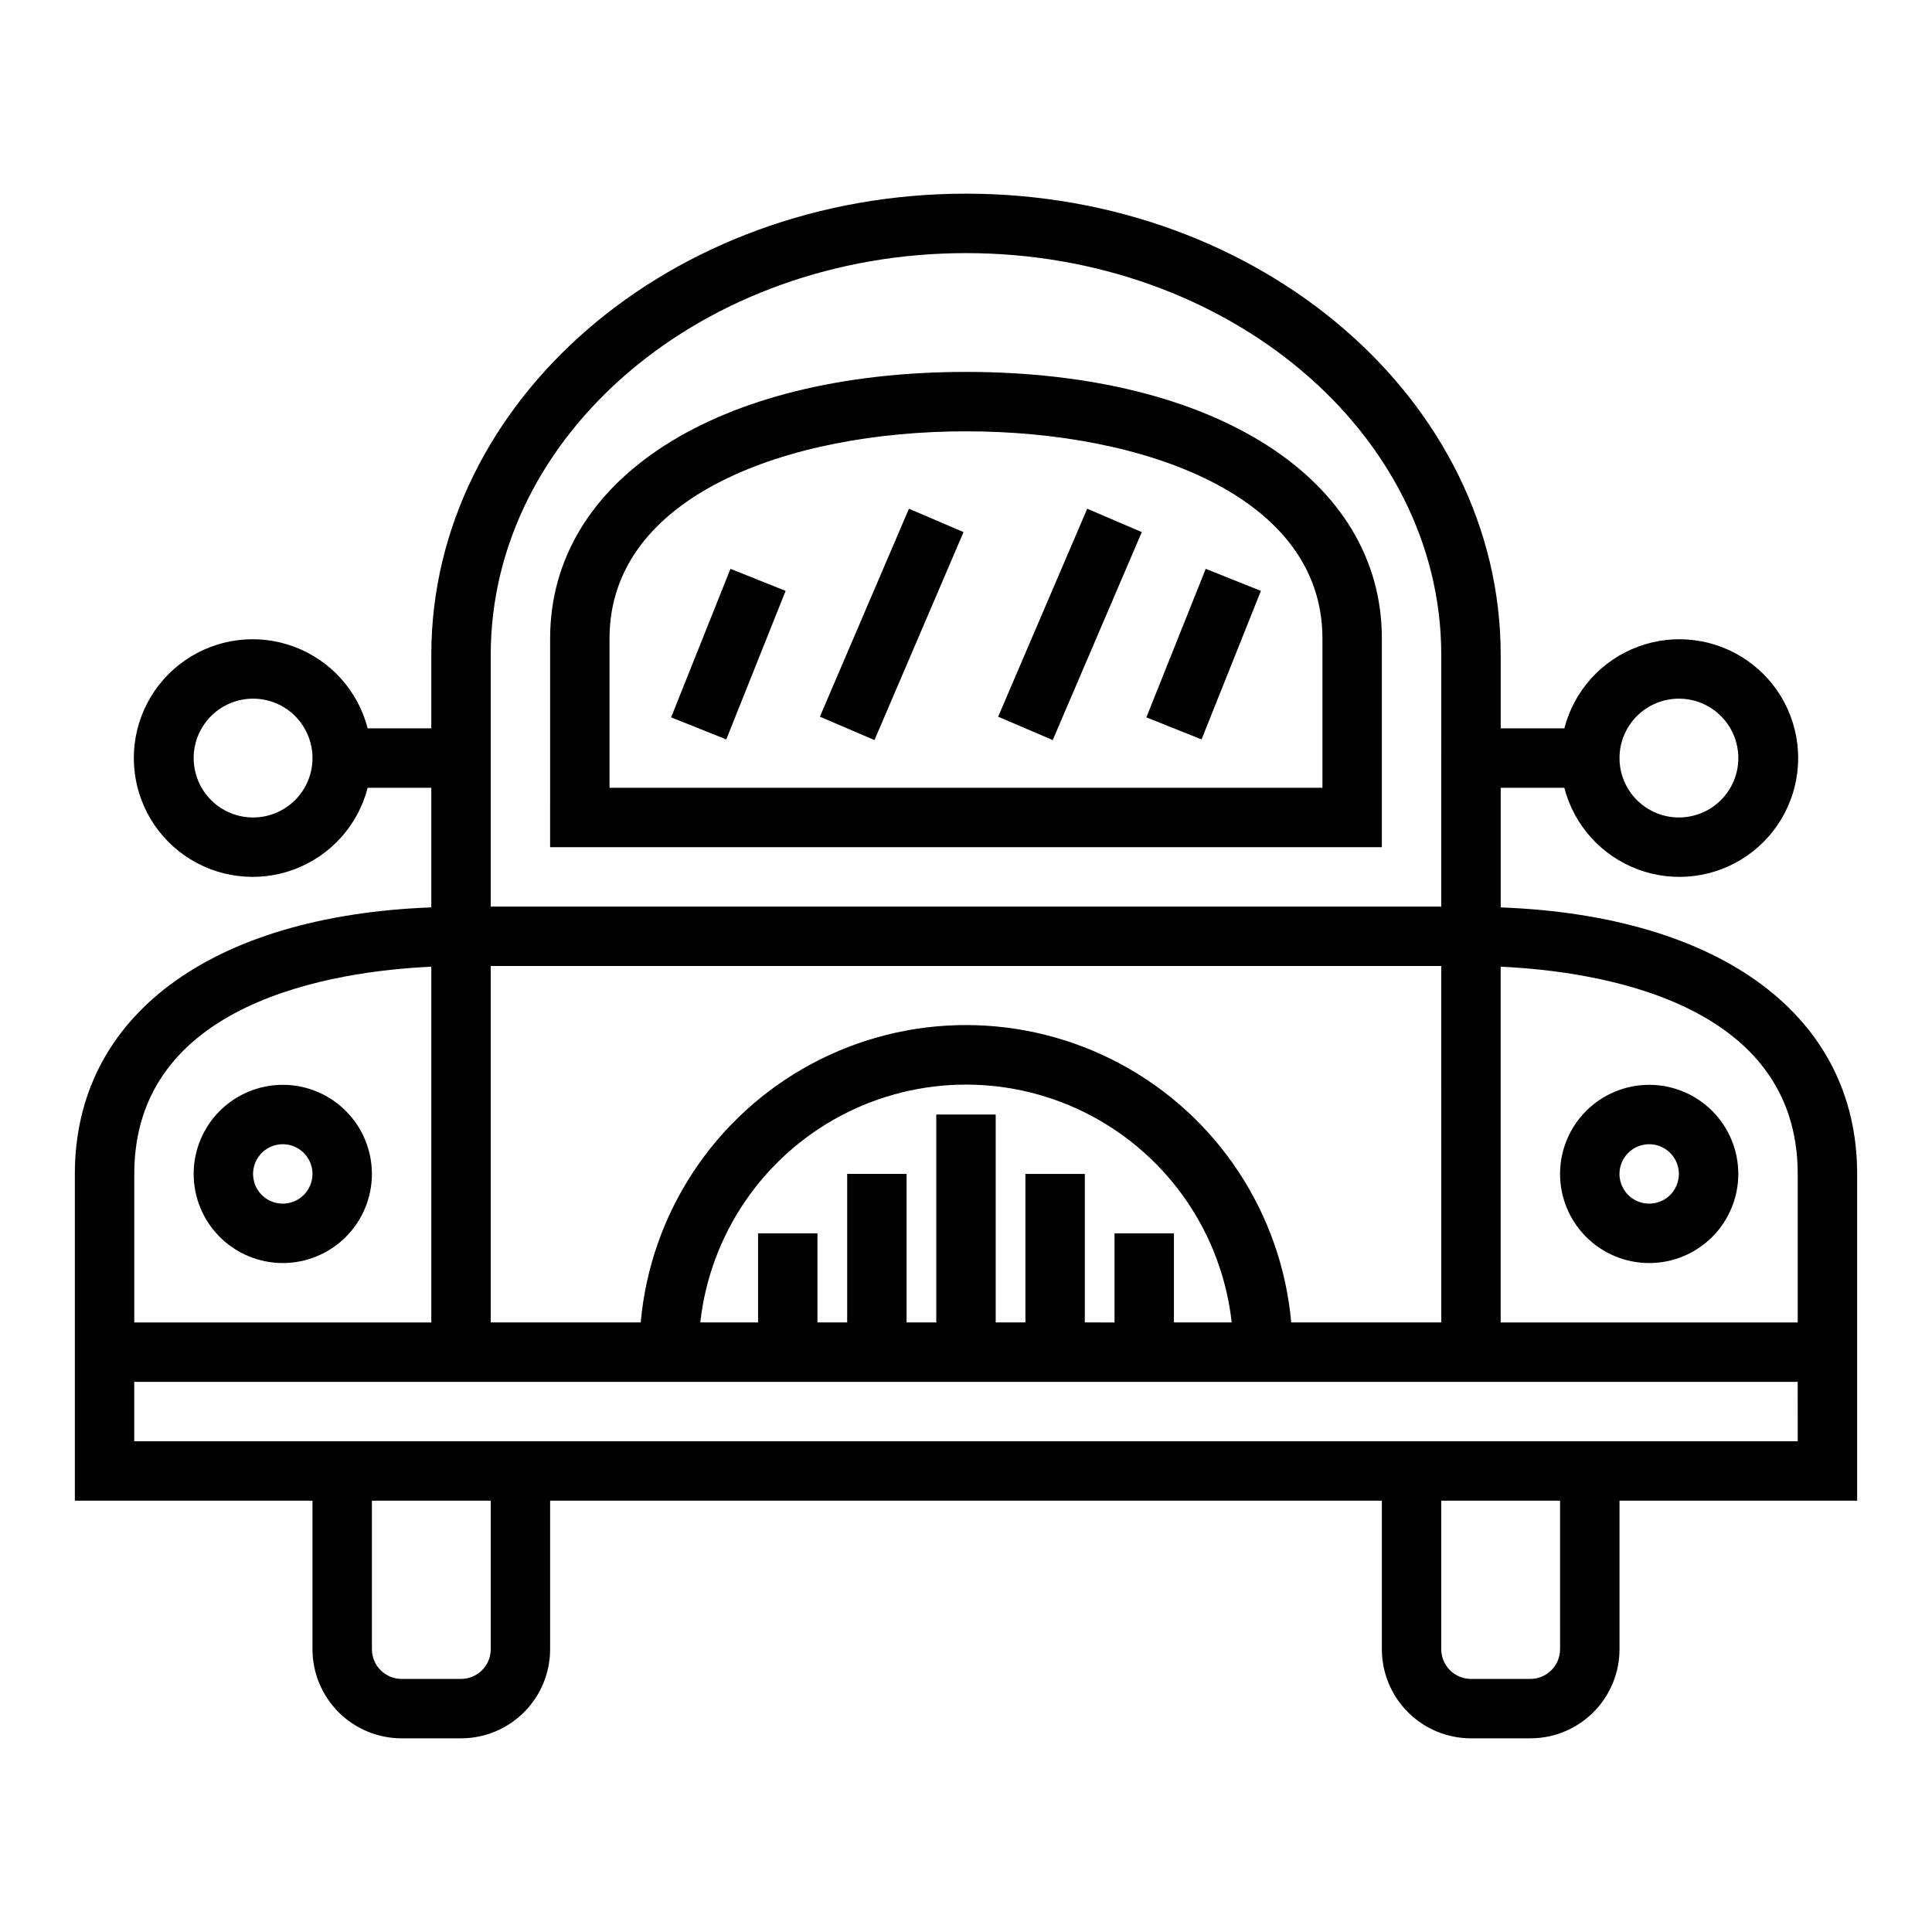 <?xml version="1.0" encoding="UTF-8"?>
<!-- The Best Svg Icon site in the world: iconSvg.co, Visit us! https://iconsvg.co -->
<svg fill="#000000" width="800px" height="800px" version="1.1" viewBox="144 144 512 512" xmlns="http://www.w3.org/2000/svg">
 <g>
  <path d="m400 242.56c-65.922 0-110.21 28.379-110.21 70.637l-0.004 55.316h220.42v-55.316c0-42.258-44.289-70.637-110.21-70.637zm94.461 110.21h-188.93v-39.57c0-37.922 47.445-54.895 94.465-54.895s94.465 16.973 94.465 54.891z"/>
  <path d="m218.94 431.49c-6.262 0-12.27 2.488-16.699 6.914-4.43 4.43-6.918 10.438-6.918 16.699 0 6.266 2.488 12.27 6.918 16.699 4.43 4.43 10.438 6.918 16.699 6.918 6.266 0 12.27-2.488 16.699-6.918 4.43-4.43 6.918-10.434 6.918-16.699 0-6.262-2.488-12.27-6.918-16.699-4.43-4.426-10.434-6.914-16.699-6.914zm0 31.488c-3.184 0-6.055-1.918-7.273-4.863-1.219-2.941-0.543-6.324 1.707-8.578 2.254-2.25 5.637-2.922 8.578-1.707 2.941 1.219 4.859 4.09 4.859 7.273 0 2.09-0.828 4.09-2.305 5.566-1.477 1.477-3.477 2.309-5.566 2.309z"/>
  <path d="m541.7 384.47v-31.703h16.863c2.574 9.98 9.875 18.066 19.539 21.652 9.664 3.582 20.469 2.211 28.93-3.676 8.461-5.887 13.504-15.539 13.504-25.848 0-10.309-5.043-19.961-13.504-25.848-8.461-5.887-19.266-7.258-28.93-3.676-9.664 3.586-16.965 11.672-19.539 21.652h-16.863v-19.469c0-67.391-63.566-122.23-141.7-122.23-78.133 0-141.7 54.84-141.7 122.23v19.469h-16.859c-2.578-9.98-9.875-18.066-19.539-21.652-9.664-3.582-20.473-2.211-28.934 3.676s-13.504 15.539-13.504 25.848c0 10.309 5.043 19.961 13.504 25.848 8.461 5.887 19.27 7.258 28.934 3.676 9.664-3.586 16.961-11.672 19.539-21.652h16.859v31.699c-58.457 2.199-94.465 28.797-94.465 70.637v86.594h62.977v39.359c0 6.266 2.488 12.27 6.918 16.699 4.43 4.43 10.438 6.918 16.699 6.918h15.746c6.262 0 12.27-2.488 16.699-6.918 4.426-4.43 6.914-10.434 6.914-16.699v-39.359h220.42v39.359c0 6.266 2.488 12.27 6.918 16.699 4.426 4.43 10.434 6.918 16.699 6.918h15.742c6.266 0 12.27-2.488 16.699-6.918 4.43-4.43 6.918-10.434 6.918-16.699v-39.359h62.977v-86.594c0-41.84-36.008-68.438-94.465-70.633zm47.23-55.32c4.176 0 8.18 1.66 11.133 4.613s4.613 6.957 4.613 11.133-1.66 8.18-4.613 11.133-6.957 4.609-11.133 4.609-8.18-1.656-11.133-4.609-4.609-6.957-4.609-11.133 1.656-8.18 4.609-11.133 6.957-4.613 11.133-4.613zm-377.86 31.488c-4.176 0-8.18-1.656-11.133-4.609s-4.613-6.957-4.613-11.133 1.66-8.18 4.613-11.133 6.957-4.613 11.133-4.613c4.176 0 8.18 1.66 11.133 4.613s4.609 6.957 4.609 11.133-1.656 8.18-4.609 11.133-6.957 4.609-11.133 4.609zm314.88 133.82h-39.762c-2.598-28.965-19.57-54.688-45.18-68.469-25.609-13.785-56.426-13.785-82.035 0-25.609 13.781-42.582 39.504-45.18 68.469h-39.746v-94.461h251.9zm-86.59-23.613v23.617l-7.871-0.004v-39.359h-15.746v39.359h-7.871v-55.102h-15.746v55.105l-7.871-0.004v-39.359h-15.742v39.359h-7.875v-23.613h-15.742v23.617l-15.312-0.004c2.59-23.309 16.547-43.828 37.277-54.797 20.73-10.973 45.547-10.973 66.277 0 20.73 10.969 34.688 31.488 37.277 54.797h-15.312v-23.613zm-165.31-153.29c0-58.719 56.504-106.48 125.95-106.48 69.445 0 125.95 47.766 125.95 106.48l-0.004 66.699h-251.9zm-94.465 137.55c0-45.711 52.98-53.734 78.719-54.922v94.281h-78.719zm94.465 125.95c0 2.09-0.832 4.09-2.305 5.566-1.477 1.477-3.481 2.305-5.566 2.305h-15.746c-4.348 0-7.871-3.523-7.871-7.871v-39.359h31.488zm283.39 0h-0.004c0 2.09-0.828 4.09-2.305 5.566-1.477 1.477-3.477 2.305-5.566 2.305h-15.742c-4.348 0-7.875-3.523-7.875-7.871v-39.359h31.488zm62.977-55.105h-440.84v-15.742h440.83zm-78.723-31.488v-94.281c25.742 1.188 78.719 9.211 78.719 54.922v39.359z"/>
  <path d="m581.05 431.49c-6.262 0-12.27 2.488-16.699 6.914-4.43 4.43-6.918 10.438-6.918 16.699 0 6.266 2.488 12.27 6.918 16.699 4.43 4.43 10.438 6.918 16.699 6.918 6.266 0 12.27-2.488 16.699-6.918 4.43-4.43 6.918-10.434 6.918-16.699 0-6.262-2.488-12.27-6.918-16.699-4.43-4.426-10.434-6.914-16.699-6.914zm0 31.488c-3.184 0-6.055-1.918-7.273-4.863-1.219-2.941-0.543-6.324 1.707-8.578 2.25-2.25 5.637-2.922 8.578-1.707 2.941 1.219 4.859 4.09 4.859 7.273 0 2.09-0.828 4.09-2.305 5.566-1.477 1.477-3.477 2.309-5.566 2.309z"/>
  <path d="m321.85 334.11 15.73-39.363 14.621 5.844-15.73 39.363z"/>
  <path d="m361.28 333.93 23.602-55.113 14.465 6.195-23.602 55.113z"/>
  <path d="m408.52 333.93 23.602-55.113 14.465 6.195-23.602 55.113z"/>
  <path d="m447.8 334.11 15.73-39.363 14.621 5.844-15.73 39.363z"/>
 </g>
</svg>